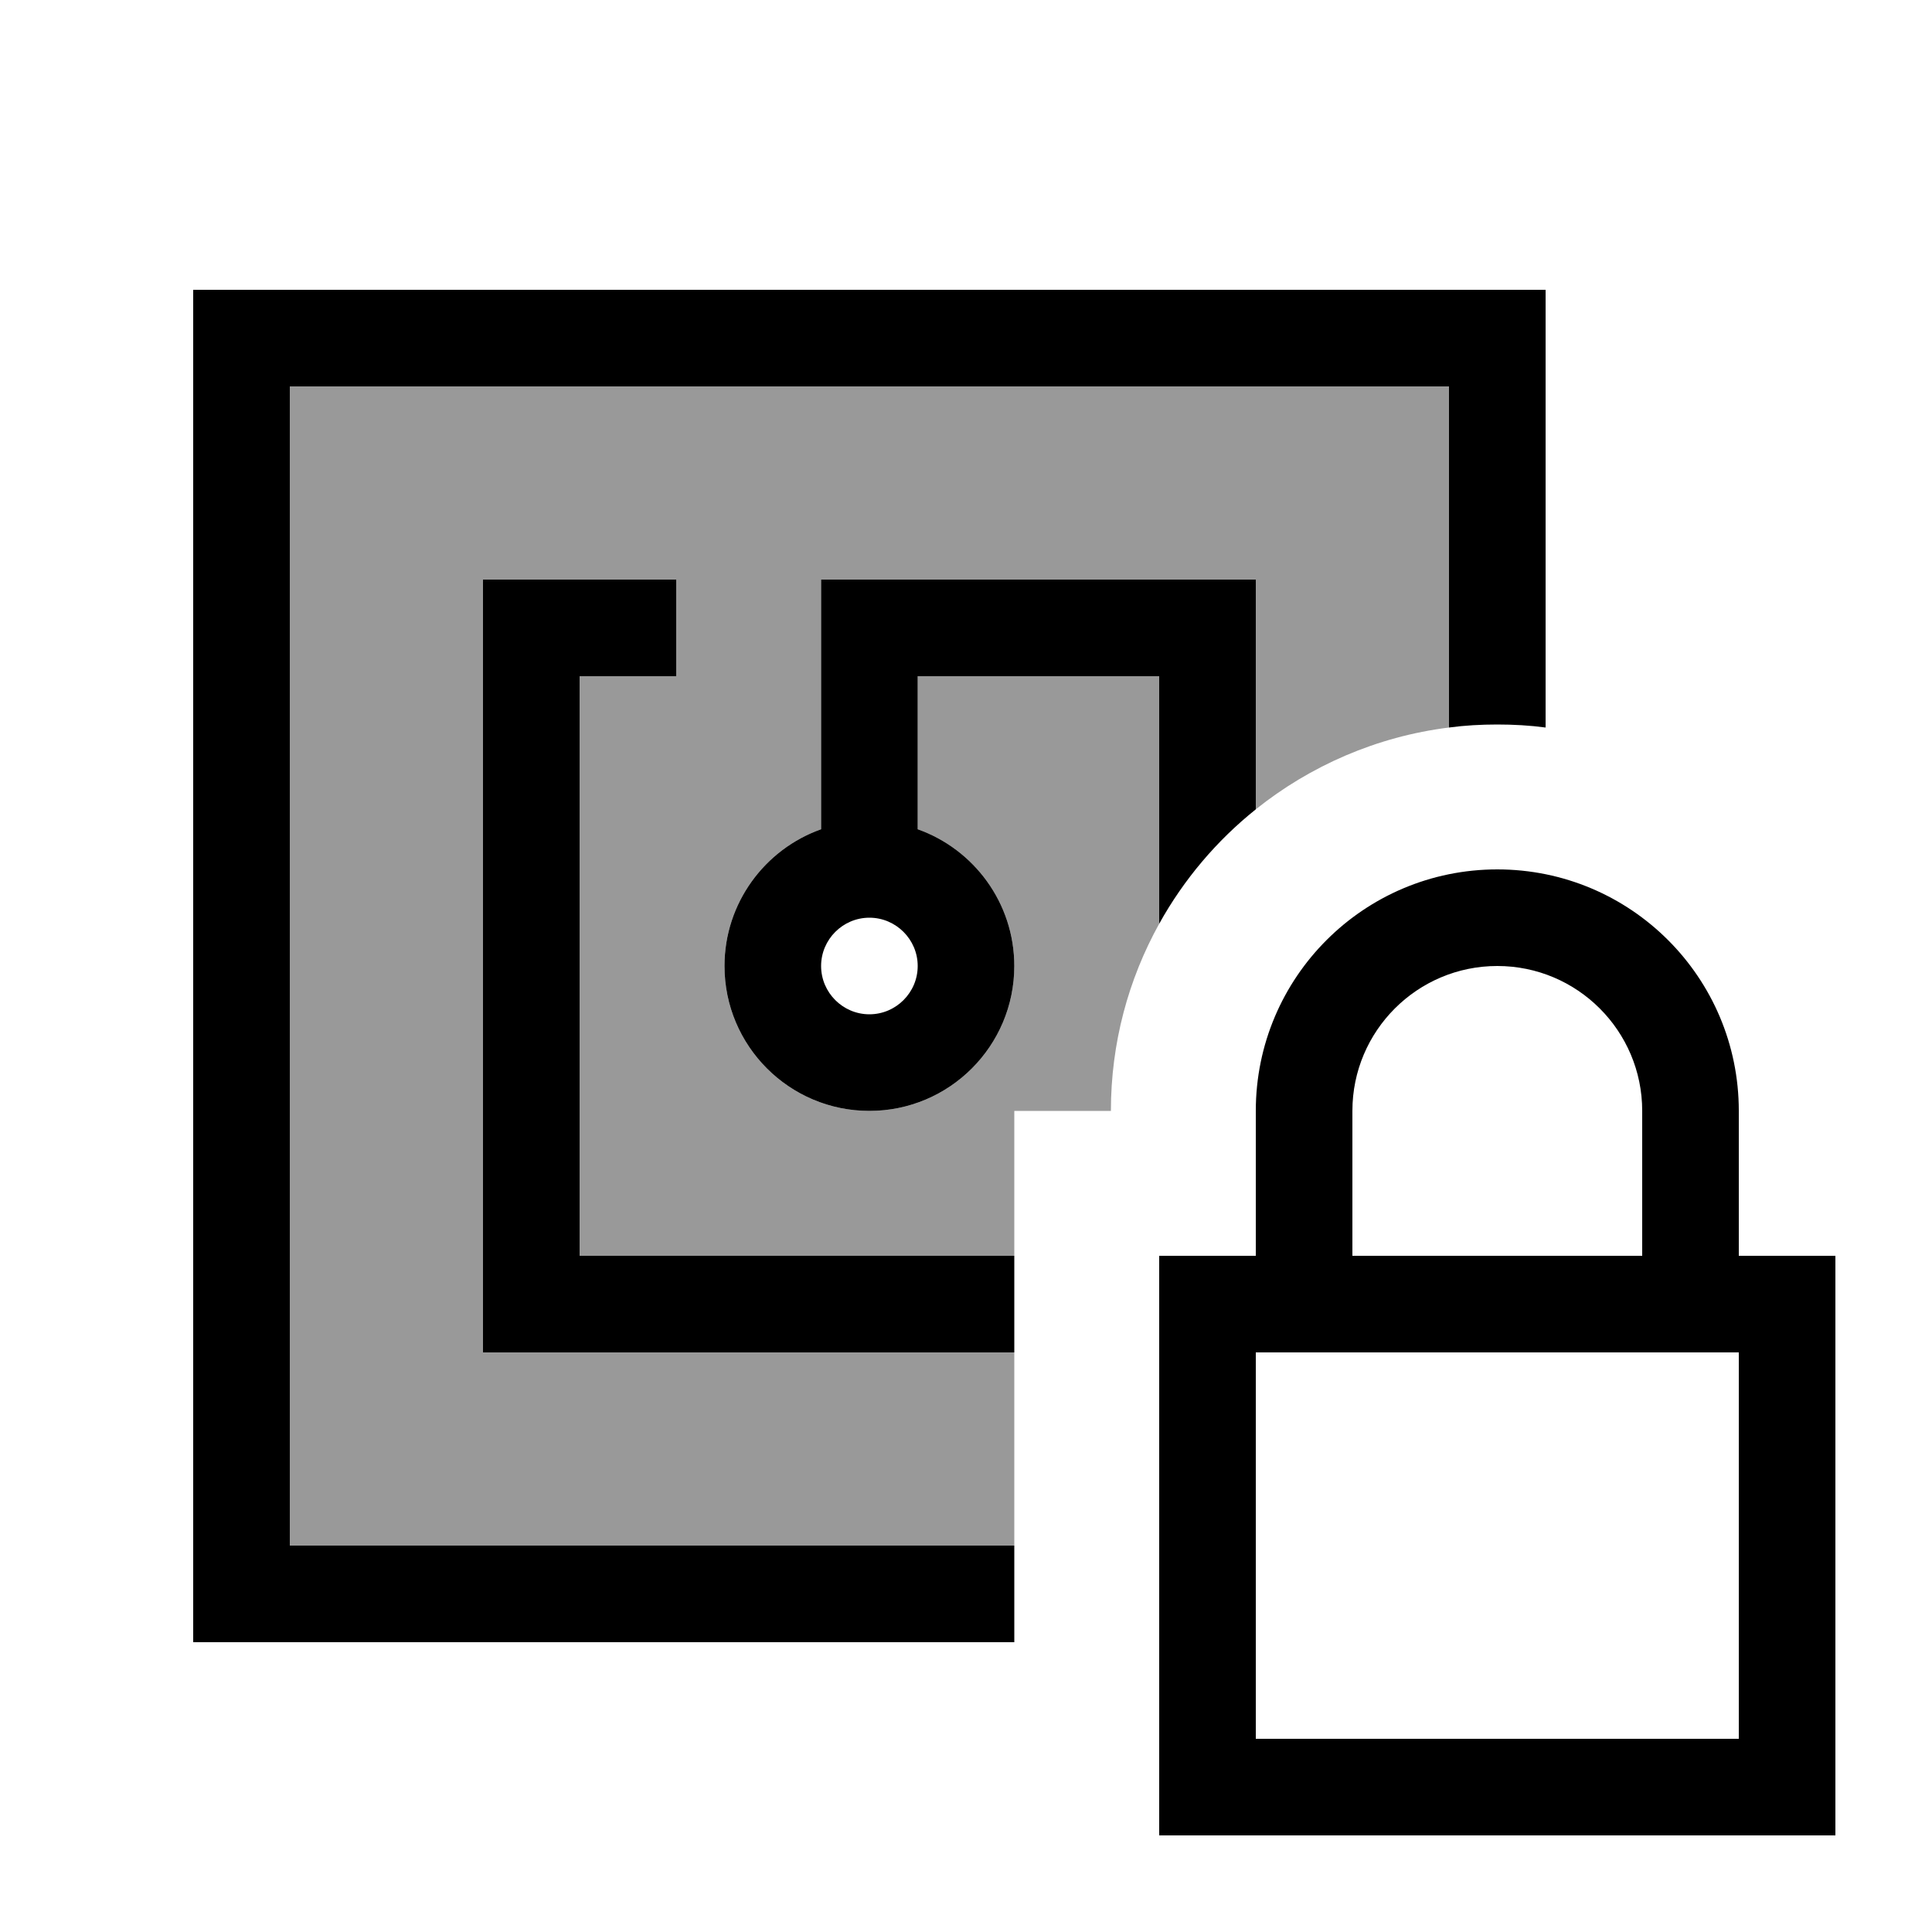 <svg xmlns="http://www.w3.org/2000/svg" viewBox="0 0 640 640"><!--! Font Awesome Pro 7.1.0 by @fontawesome - https://fontawesome.com License - https://fontawesome.com/license (Commercial License) Copyright 2025 Fonticons, Inc. --><path opacity=".4" fill="currentColor" d="M96 128L480 128L480 241C456 244 434 253.7 416 268.1L416 192L272 192L272 274.7C253.4 281.3 240 299.1 240 320C240 346.5 261.5 368 288 368C314.5 368 336 346.5 336 320C336 299.1 322.6 281.3 304 274.7L304 224L384 224L384 306C373.8 324.4 368 345.5 368 368L336 368L336 416L192 416L192 224L224 224L224 192L160 192L160 448L336 448L336 512L96 512L96 128z"/><path fill="currentColor" d="M480 128L96 128L96 512L336 512L336 544L64 544L64 96L512 96L512 241C506.8 240.3 501.4 240 496 240C490.6 240 485.2 240.3 480 241L480 128zM416 208L416 268.1C403 278.5 392.1 291.4 384 306L384 224L304 224L304 274.7C322.6 281.3 336 299.1 336 320C336 346.5 314.5 368 288 368C261.5 368 240 346.5 240 320C240 299.1 253.4 281.3 272 274.7L272 192L416 192L416 208zM192 416L336 416L336 448L160 448L160 192L224 192L224 224L192 224L192 416zM288 304C279.2 304 272 311.2 272 320C272 328.8 279.2 336 288 336C296.8 336 304 328.8 304 320C304 311.2 296.8 304 288 304zM496 320C469.5 320 448 341.5 448 368L448 416L544 416L544 368C544 341.5 522.5 320 496 320zM416 368C416 323.8 451.8 288 496 288C540.2 288 576 323.8 576 368L576 416L608 416L608 608L384 608L384 416L416 416L416 368zM576 448L416 448L416 576L576 576L576 448z"/></svg>